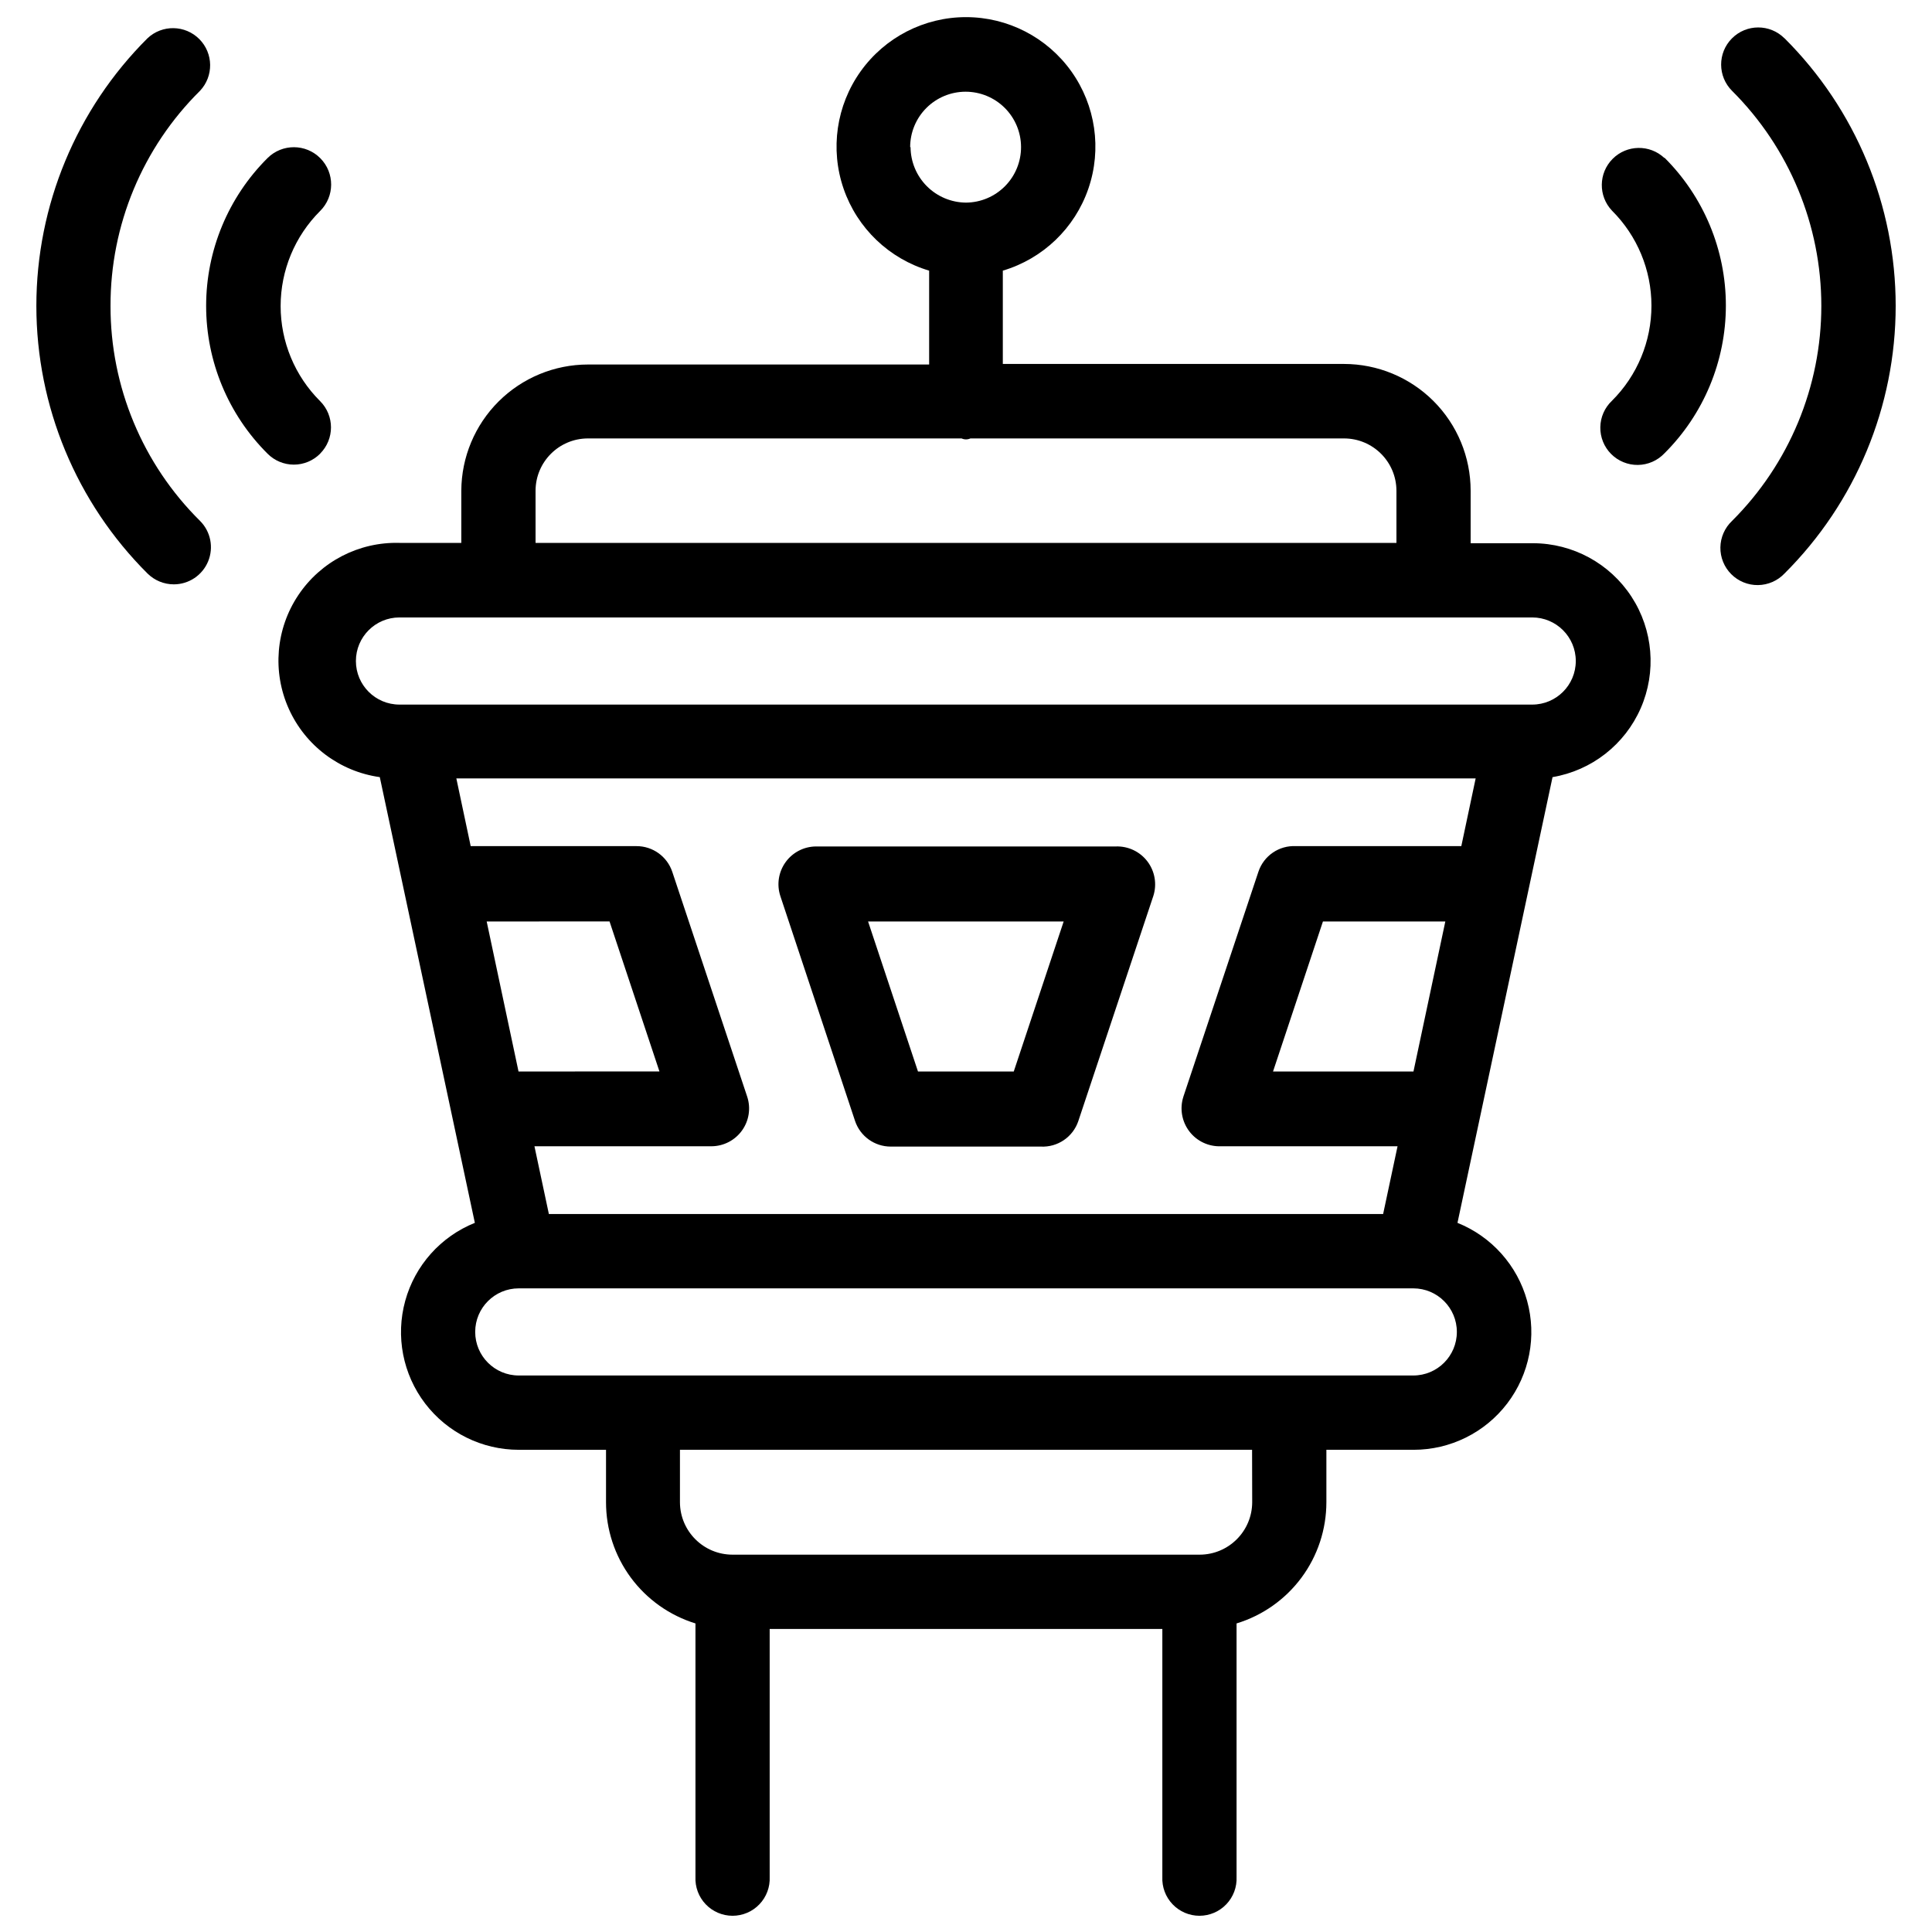 <?xml version="1.0" encoding="UTF-8"?>
<!-- Uploaded to: SVG Find, www.svgrepo.com, Generator: SVG Find Mixer Tools -->
<svg width="800px" height="800px" version="1.1" viewBox="144 144 512 512" xmlns="http://www.w3.org/2000/svg">
 <defs>
  <clipPath id="a">
   <path d="m217 148.09h365v503.81h-365z"/>
  </clipPath>
 </defs>
 <g clip-path="url(#a)">
  <path d="m550.13 287.96h-16.395v-13.918c0-8.91-3.539-17.453-9.836-23.75-6.301-6.301-14.844-9.84-23.75-9.84h-90.391v-24.727c10.621-3.156 19.07-11.246 22.672-21.727 3.606-10.484 1.922-22.059-4.516-31.082-6.438-9.02-16.836-14.375-27.918-14.375-11.086 0-21.484 5.356-27.922 14.375-6.438 9.023-8.121 20.598-4.516 31.082 3.606 10.48 12.051 18.57 22.676 21.727v24.875h-90.414c-8.879 0.004-17.395 3.527-23.684 9.793-6.289 6.266-9.844 14.77-9.883 23.648v13.832h-16.395c-10.727-0.297-20.855 4.938-26.812 13.863-5.961 8.922-6.914 20.285-2.523 30.078 4.387 9.793 13.504 16.641 24.129 18.133l25.191 118.12c-9.043 3.633-15.867 11.277-18.453 20.672-2.586 9.395-0.633 19.457 5.277 27.203 5.914 7.746 15.105 12.285 24.848 12.27h23.09v13.898-0.004c-0.004 7.188 2.297 14.184 6.562 19.965 4.266 5.777 10.273 10.039 17.141 12.156v67.176-0.004c-0.125 2.688 0.855 5.309 2.711 7.254 1.859 1.945 4.434 3.047 7.121 3.047 2.691 0 5.266-1.102 7.121-3.047 1.859-1.945 2.84-4.566 2.715-7.254v-65.703h104.06v65.703c-0.125 2.688 0.855 5.309 2.715 7.254 1.855 1.945 4.43 3.047 7.117 3.047 2.691 0 5.266-1.102 7.121-3.047 1.859-1.945 2.84-4.566 2.715-7.254v-67.172c6.887-2.098 12.914-6.352 17.203-12.133 4.285-5.781 6.598-12.789 6.602-19.988v-13.898h23.09l0.004 0.004c9.738 0.008 18.926-4.535 24.832-12.281s7.856-17.805 5.269-27.195c-2.586-9.395-9.414-17.035-18.453-20.668l25.191-118.12c10.371-1.762 19.156-8.629 23.371-18.266s3.293-20.75-2.453-29.559c-5.746-8.812-15.543-14.137-26.062-14.164zm-164.93-104.96c0-3.891 1.543-7.625 4.293-10.379 2.746-2.754 6.477-4.305 10.367-4.316 3.891-0.008 7.625 1.527 10.387 4.269 2.762 2.738 4.324 6.465 4.34 10.355 0.02 3.891-1.504 7.633-4.238 10.398-2.738 2.769-6.457 4.34-10.348 4.367-3.891-0.027-7.613-1.586-10.363-4.336s-4.305-6.473-4.332-10.359zm-99.273 91.043c0.023-7.66 6.238-13.855 13.898-13.855h99c0.746 0.336 1.602 0.336 2.352 0h99-0.004c7.66 0 13.875 6.195 13.898 13.855v13.832h-228.14zm-20.992 76.242h270.13l-3.801 17.949h-43.832c-4.449-0.23-8.512 2.531-9.93 6.758l-19.902 59.66h0.004c-1.004 3.121-0.418 6.535 1.562 9.148 1.98 2.613 5.109 4.094 8.387 3.973h46.812l-3.82 17.949h-221.09l-3.82-17.949h46.938c3.195-0.023 6.188-1.57 8.055-4.164 1.867-2.59 2.387-5.918 1.395-8.957l-19.879-59.66c-1.379-4.043-5.176-6.762-9.449-6.758h-43.957zm253.65 77.672h-37.219l13.227-39.758h32.434zm-245.61-39.758 32.559-0.004 13.227 39.758-37.348 0.004zm202.87 153.91v-0.004c-0.023 7.684-6.258 13.898-13.941 13.898h-123.75c-7.691 0.012-13.938-6.207-13.961-13.898v-13.898h151.62zm42.699-33.586-237.07-0.004c-6.375 0-11.543-5.168-11.543-11.547 0-6.375 5.168-11.543 11.543-11.543h237.06c6.379 0 11.547 5.168 11.547 11.543 0 6.379-5.168 11.547-11.547 11.547zm31.59-177.8h-300.27c-6.375 0-11.547-5.172-11.547-11.547 0-6.379 5.172-11.547 11.547-11.547h300.19c6.375 0 11.543 5.168 11.543 11.547 0 6.375-5.168 11.547-11.543 11.547z"/>
 </g>
 <path d="m585.09 185.88c-3.879-3.652-9.961-3.559-13.723 0.215s-3.84 9.855-0.176 13.723c6.699 6.676 10.461 15.738 10.461 25.191 0 9.453-3.762 18.52-10.461 25.191-1.934 1.824-3.051 4.352-3.09 7.012-0.043 2.66 0.992 5.223 2.871 7.106 1.875 1.883 4.438 2.926 7.094 2.894 2.66-0.035 5.195-1.145 7.023-3.074 10.426-10.371 16.285-24.473 16.285-39.18s-5.859-28.809-16.285-39.184z"/>
 <path d="m616.89 154.14c-3.848-3.832-10.074-3.82-13.906 0.031-3.832 3.848-3.816 10.074 0.031 13.906 15.145 15.098 23.656 35.602 23.656 56.984s-8.512 41.887-23.656 56.98c-1.934 1.824-3.051 4.356-3.094 7.012-0.039 2.66 0.996 5.223 2.875 7.106 1.875 1.883 4.438 2.93 7.094 2.894 2.66-0.035 5.191-1.141 7.023-3.07 18.859-18.785 29.461-44.305 29.461-70.922 0-26.621-10.602-52.141-29.461-70.922z"/>
 <path d="m228.83 264.22c3.844-3.844 3.844-10.074 0-13.918-6.695-6.672-10.461-15.738-10.461-25.191s3.766-18.516 10.461-25.191c3.879-3.844 3.906-10.102 0.062-13.98-3.84-3.879-10.102-3.906-13.98-0.062-10.426 10.375-16.285 24.477-16.285 39.184s5.859 28.809 16.285 39.18c1.844 1.852 4.348 2.891 6.961 2.891 2.609 0 5.113-1.039 6.957-2.891z"/>
 <path d="m173.29 225.07c-0.051-21.402 8.488-41.934 23.699-56.992 3.664-3.867 3.59-9.949-0.172-13.723-3.766-3.773-9.848-3.871-13.727-0.215-18.855 18.785-29.453 44.305-29.453 70.922 0 26.613 10.598 52.137 29.453 70.922 1.859 1.844 4.371 2.879 6.992 2.875 3.973-0.012 7.551-2.41 9.07-6.082 1.52-3.672 0.684-7.898-2.121-10.711-15.227-15.055-23.781-35.586-23.742-56.996z"/>
 <path d="m370.61 441.1c1.375 4.043 5.176 6.762 9.445 6.758h39.762c4.453 0.227 8.52-2.531 9.949-6.758l19.879-59.66c1-3.121 0.418-6.535-1.562-9.148s-5.113-4.094-8.387-3.973h-79.457c-3.195 0.023-6.184 1.57-8.051 4.164s-2.387 5.922-1.395 8.957zm55.273-52.898-13.227 39.758h-25.379l-13.227-39.758z"/>
</svg>